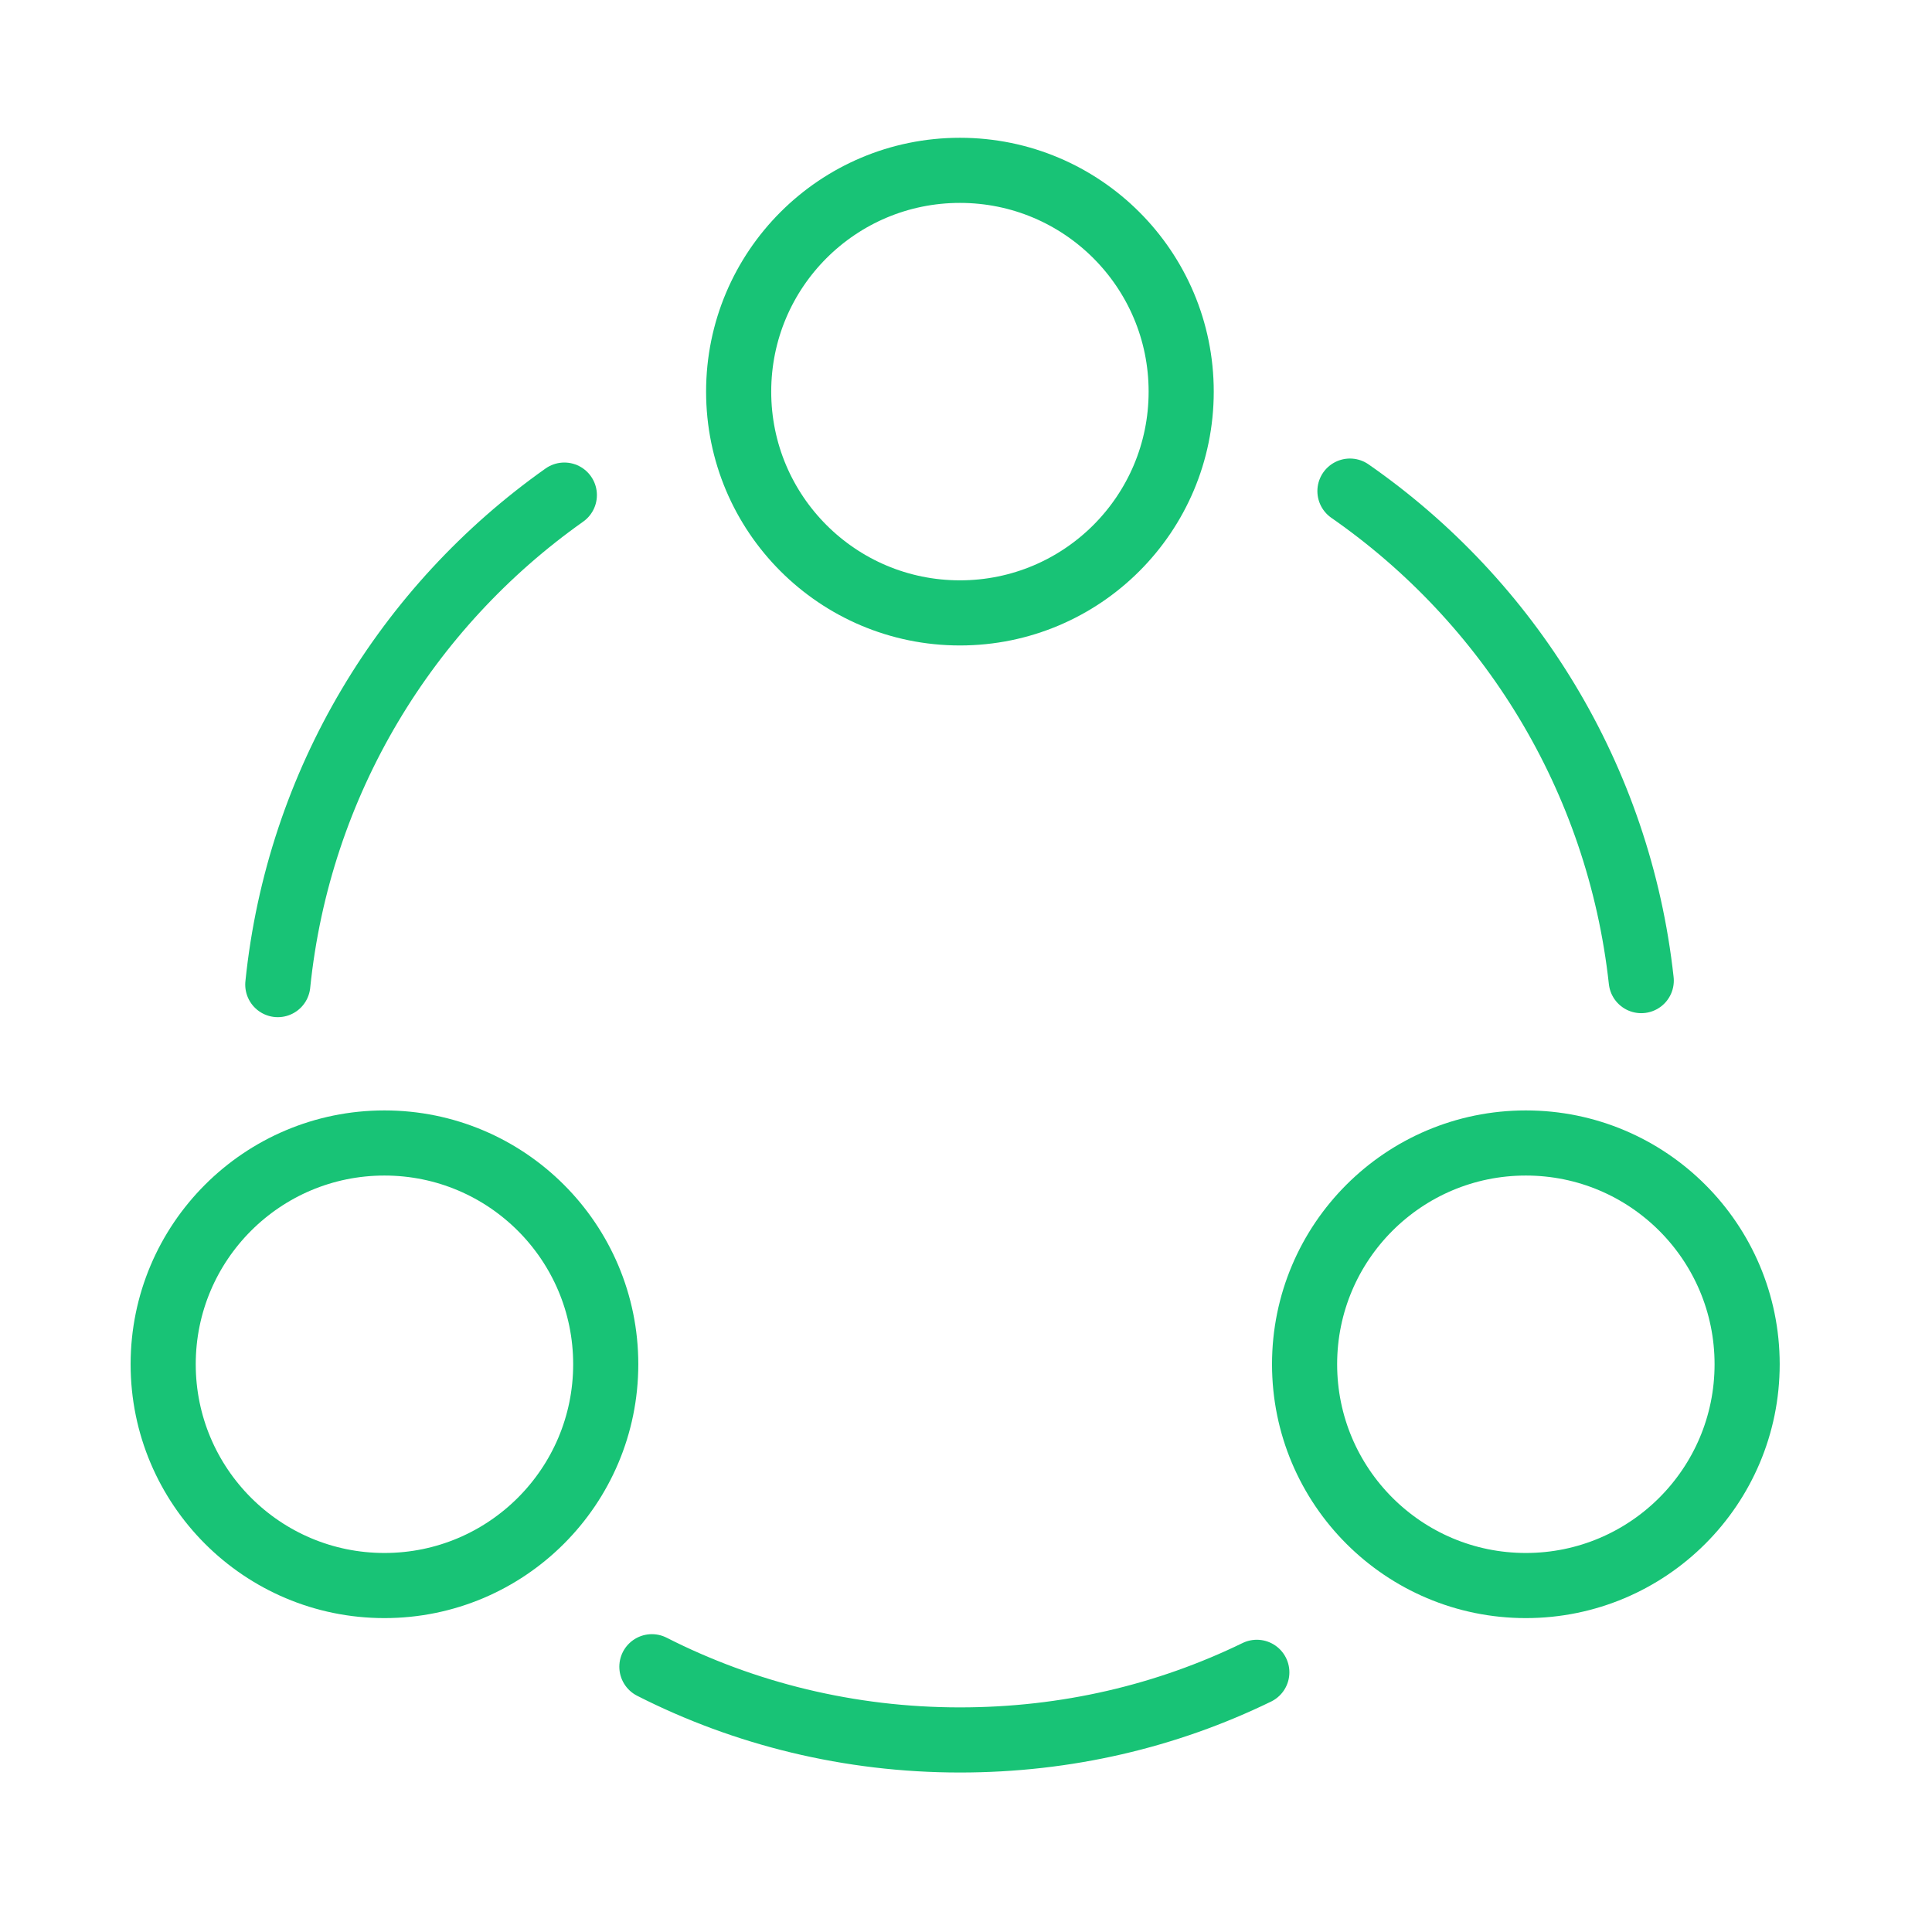 <?xml version="1.0" encoding="UTF-8"?>
<svg xmlns="http://www.w3.org/2000/svg" width="89" height="89" viewBox="0 0 89 89" fill="none">
  <g id="sun-cloud--cloud-meteorology-cloudy-partly-sunny-weather">
    <path id="Vector" d="M62.187 22.623C69.52 27.72 74.58 35.823 75.606 45.173" stroke="#18C376" stroke-width="3" stroke-linecap="round" stroke-linejoin="round"></path>
    <path id="Vector_2" d="M12.797 45.357C13.75 36.044 18.737 27.941 25.997 22.807" stroke="#18C376" stroke-width="3" stroke-linecap="round" stroke-linejoin="round"></path>
    <path id="Vector_3" d="M30.03 76.78C34.283 78.943 39.123 80.153 44.22 80.153C49.133 80.153 53.753 79.053 57.897 77.037" stroke="#18C376" stroke-width="3" stroke-linecap="round" stroke-linejoin="round"></path>
    <path id="Vector_4" d="M44.22 28.234C49.85 28.234 54.413 23.67 54.413 18.041C54.413 12.411 49.85 7.847 44.22 7.847C38.59 7.847 34.027 12.411 34.027 18.041C34.027 23.67 38.59 28.234 44.22 28.234Z" stroke="#18C376" stroke-width="3" stroke-linecap="round" stroke-linejoin="round"></path>
    <path id="Vector_5" d="M17.71 73.04C23.34 73.04 27.904 68.476 27.904 62.846C27.904 57.217 23.34 52.653 17.71 52.653C12.081 52.653 7.517 57.217 7.517 62.846C7.517 68.476 12.081 73.04 17.71 73.04Z" stroke="#18C376" stroke-width="3" stroke-linecap="round" stroke-linejoin="round"></path>
    <path id="Vector_6" d="M70.29 73.04C75.92 73.04 80.484 68.476 80.484 62.846C80.484 57.217 75.92 52.653 70.29 52.653C64.66 52.653 60.097 57.217 60.097 62.846C60.097 68.476 64.66 73.04 70.29 73.04Z" stroke="#18C376" stroke-width="3" stroke-linecap="round" stroke-linejoin="round"></path>
  </g>
</svg>
